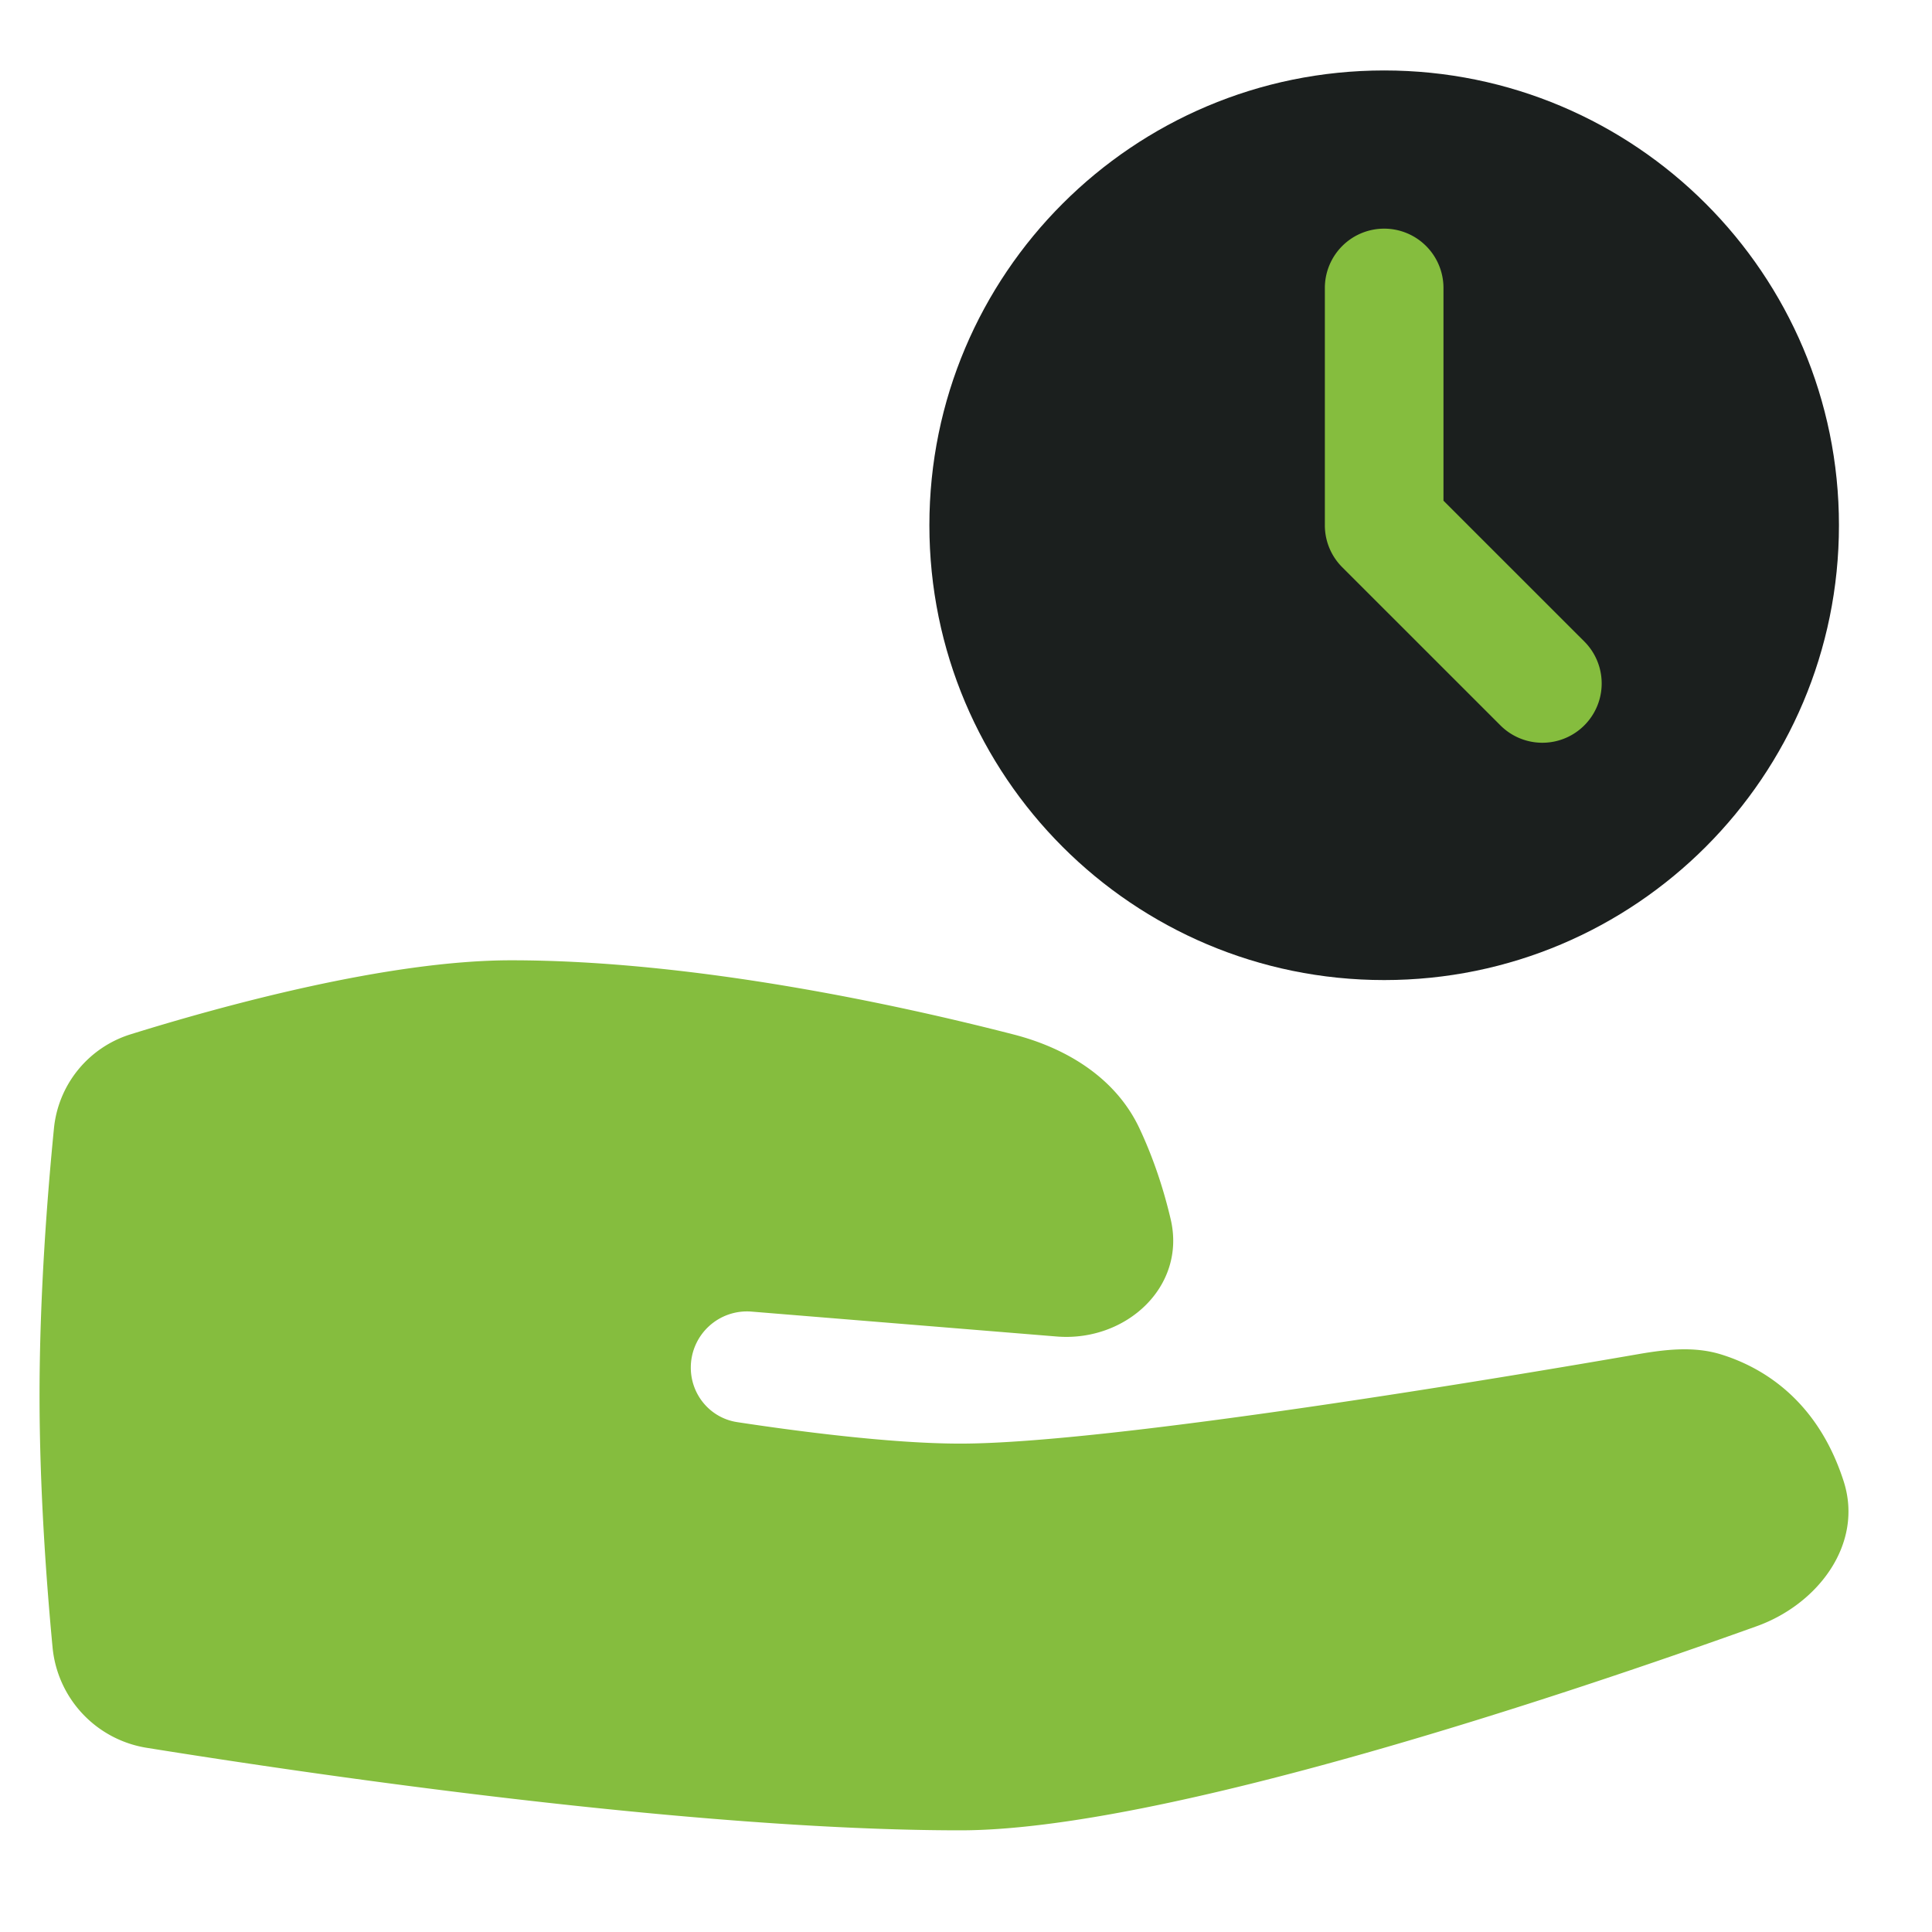 <svg width="43" height="43" viewBox="0 0 43 43" fill="none" xmlns="http://www.w3.org/2000/svg">
    <path d="M1.2 25.122a2.444 2.444 0 0 1 1.708-2.102c2.041-.635 5.727-1.647 8.468-1.647 4.117 0 8.706 1.013 11.179 1.65 1.197.307 2.288.979 2.81 2.1.251.536.502 1.208.691 2.015.351 1.502-1.001 2.734-2.539 2.608l-6.79-.554a1.25 1.25 0 0 0-1.352 1.246c0 .605.434 1.123 1.033 1.214 1.254.191 3.397.478 4.966.478 3.327 0 12.193-1.489 15.076-1.989.616-.107 1.243-.181 1.842 0 .876.268 2.145.97 2.742 2.828.446 1.388-.564 2.733-1.935 3.225-4.212 1.511-13.221 4.543-17.724 4.543-5.949 0-14.367-1.236-18.094-1.834a2.503 2.503 0 0 1-2.111-2.237c-.137-1.445-.29-3.529-.29-5.611 0-2.243.177-4.486.32-5.933z" fill="#85BD3E"/>
    <path d="M30.807 1.568c-5.59 0-10.122 4.532-10.122 10.122s4.532 10.123 10.122 10.123S40.929 17.28 40.929 11.69c0-5.59-4.532-10.122-10.122-10.122z" fill="#1B1F1E"/>
    <path fill-rule="evenodd" clip-rule="evenodd" d="M30.807 5.089a1.32 1.32 0 0 1 1.32 1.32v4.735l3.134 3.133a1.32 1.32 0 0 1-1.866 1.868l-3.521-3.52a1.318 1.318 0 0 1-.387-.935V6.41a1.32 1.32 0 0 1 1.32-1.321z" fill="#85BD3E"/>
</svg>
